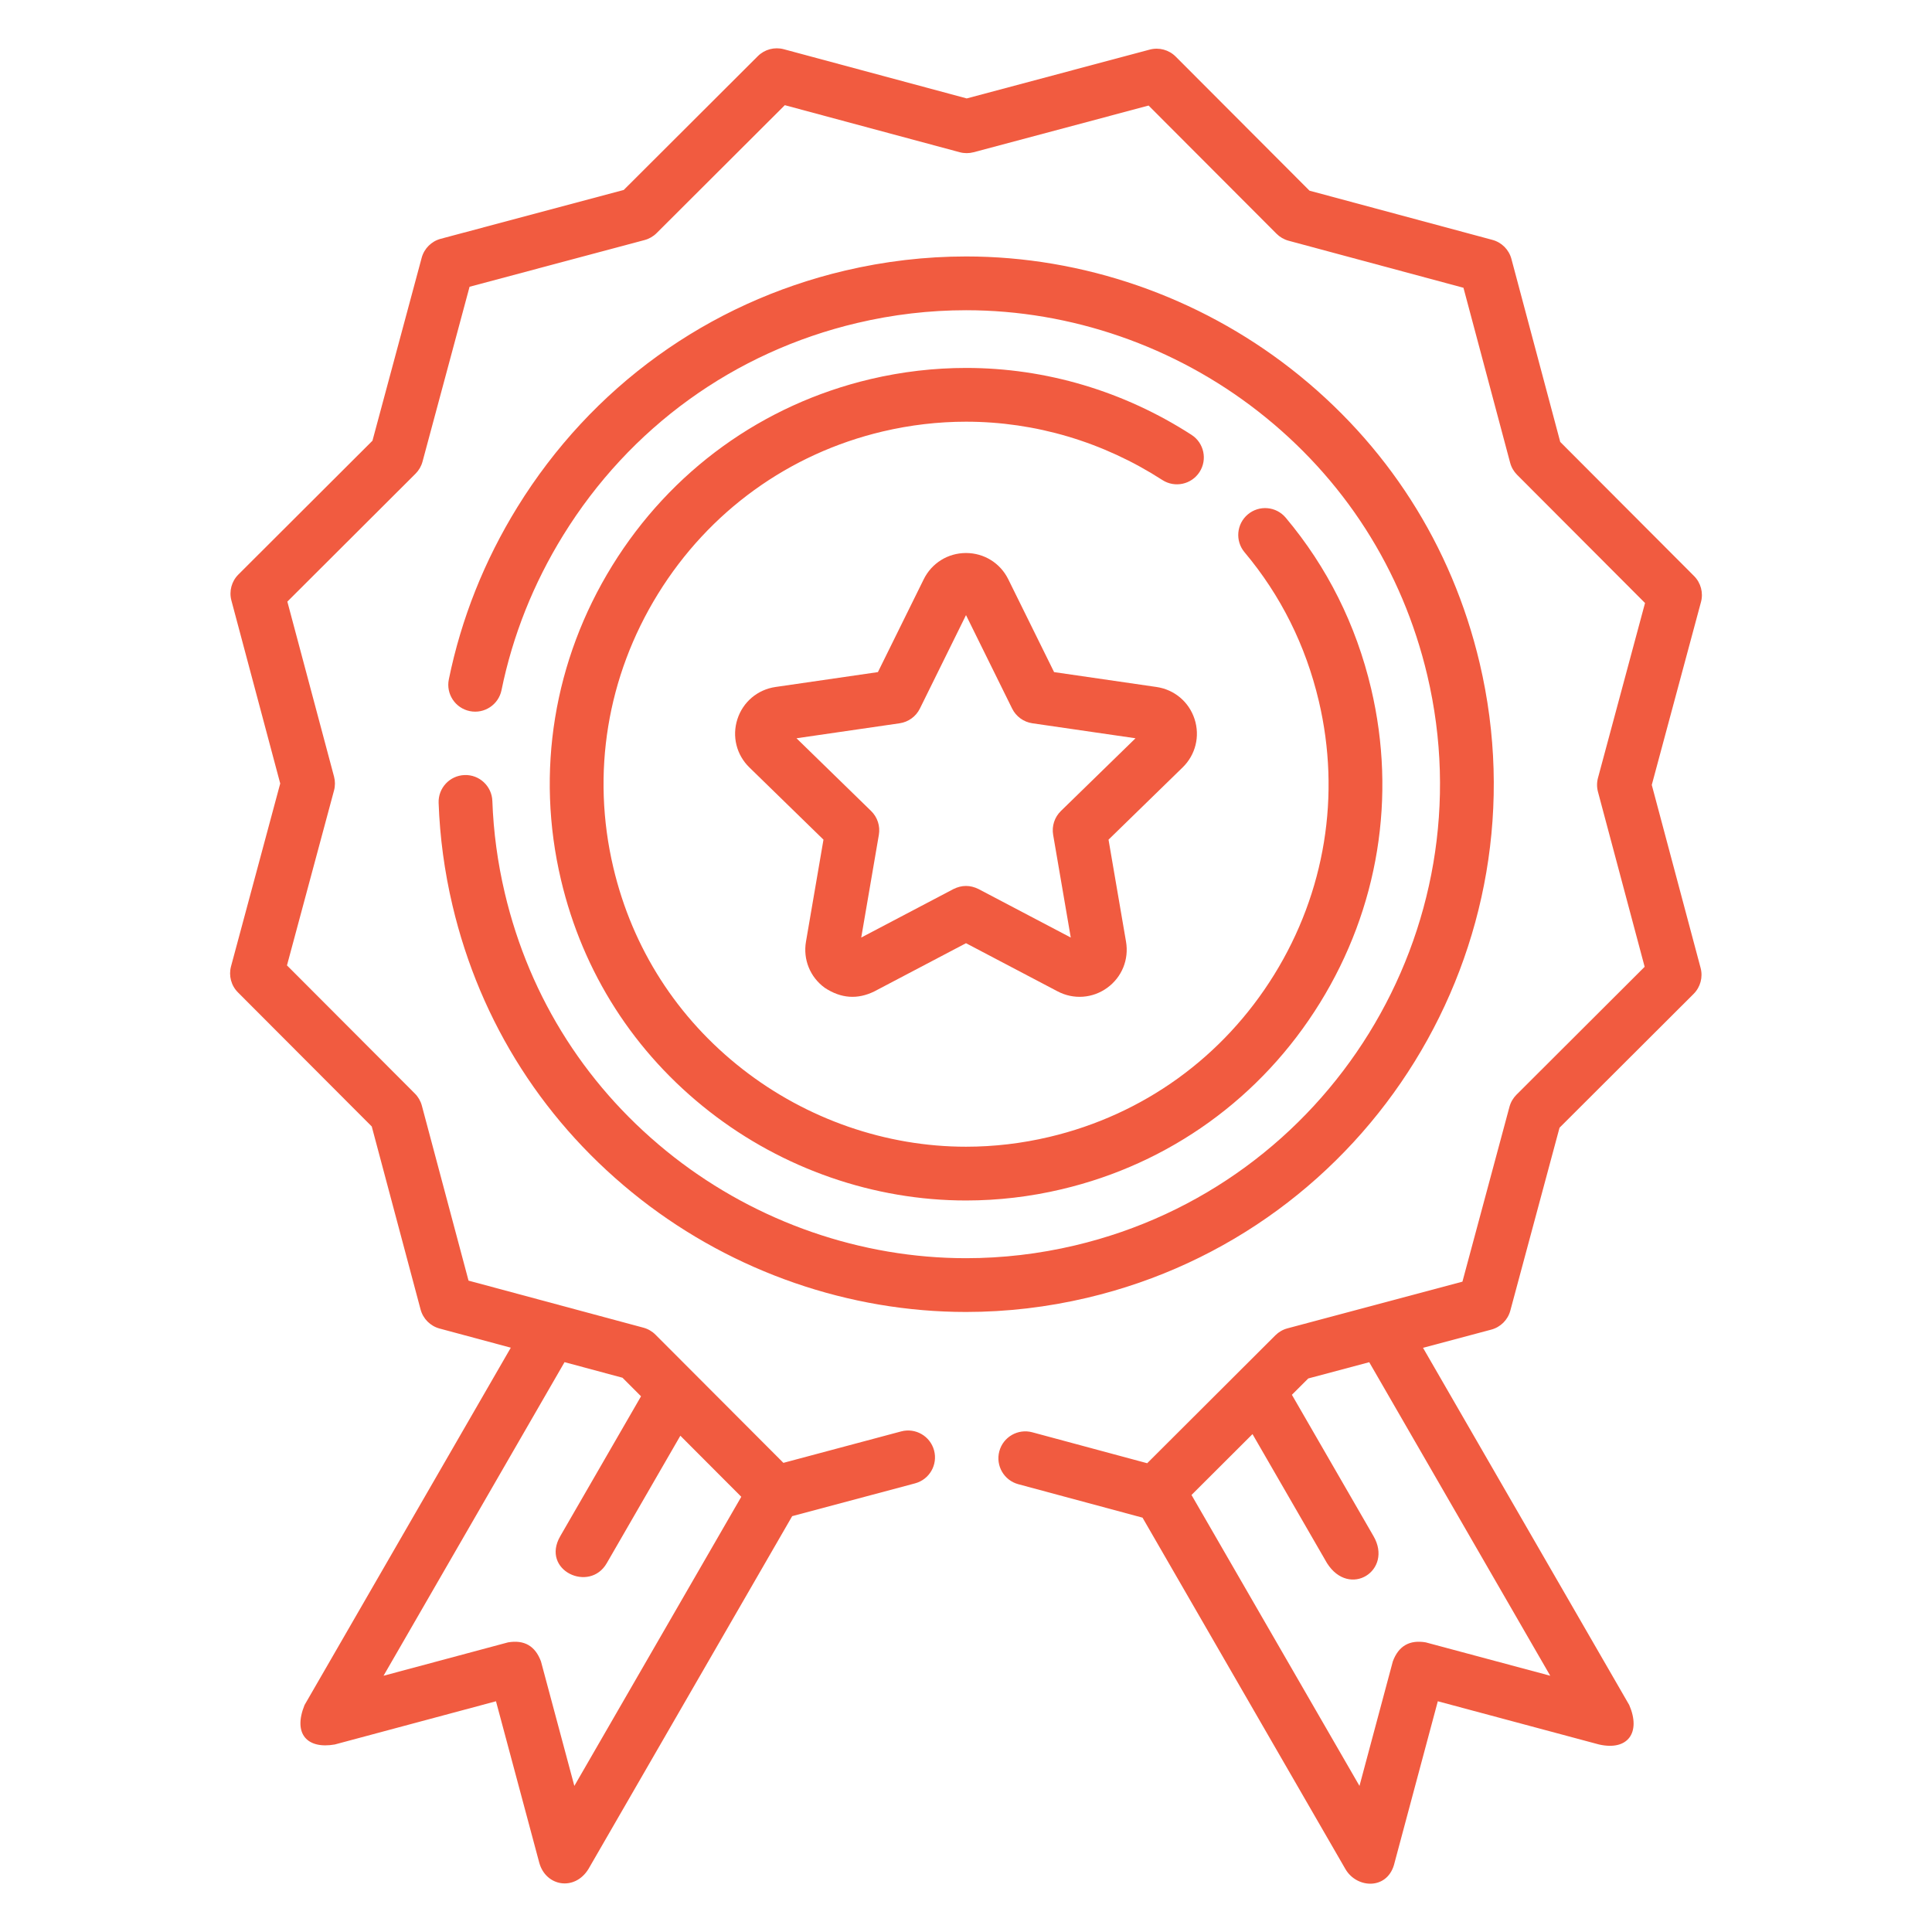 <?xml version="1.0"?>
<svg xmlns="http://www.w3.org/2000/svg" xmlns:xlink="http://www.w3.org/1999/xlink" xmlns:svgjs="http://svgjs.com/svgjs" version="1.1" width="512" height="512" x="0" y="0" viewBox="0 0 512.03 512.03" style="enable-background:new 0 0 512 512" xml:space="preserve"><g transform="matrix(0.95,0,0,0.95,12.801,12.801)"><g xmlns="http://www.w3.org/2000/svg"><path d="m123.88 209.976c-.146-4.139-3.632-7.392-7.76-7.23-4.14.146-7.377 3.62-7.23 7.76.337 9.567 1.638 19.196 3.866 28.618 7.752 32.852 25.931 61.217 52.576 82.031 25.932 20.233 58.137 31.376 90.684 31.376 11.339 0 22.724-1.333 33.833-3.96 78.993-18.647 128.095-98.09 109.456-177.094-7.766-32.865-25.949-61.229-52.584-82.028-25.922-20.234-58.128-31.378-90.685-31.378-11.327 0-22.71 1.333-33.833 3.961-38.185 9.011-70.616 32.424-91.318 65.928-9.239 14.959-15.681 31.142-19.147 48.099-.83 4.058 1.788 8.021 5.846 8.85 4.059.829 8.02-1.788 8.85-5.846 3.112-15.225 8.903-29.767 17.212-43.22 18.595-30.093 47.718-51.122 82.004-59.213 9.995-2.362 20.218-3.559 30.385-3.559 29.229 0 58.156 10.016 81.454 28.201 23.917 18.676 40.244 44.145 47.216 73.651 16.74 70.952-27.359 142.301-98.307 159.049-9.983 2.361-20.206 3.559-30.384 3.559-29.22 0-58.148-10.016-81.453-28.2-23.924-18.688-40.248-44.157-47.208-73.655-2.001-8.469-3.17-17.115-3.473-25.7z" fill="#f15b40" data-original="#000000"/><path d="m318.932 107.838c-18.928-12.213-40.678-18.668-62.896-18.668-8.921 0-17.898 1.05-26.685 3.121-30.097 7.11-55.672 25.583-72.016 52.017-16.336 26.439-21.418 57.573-14.309 87.666 6.117 25.911 20.448 48.27 41.444 64.66 20.489 15.991 45.897 24.797 71.545 24.797 8.938 0 17.918-1.054 26.683-3.131 30.141-7.115 55.731-25.577 72.055-51.986 16.325-26.409 21.396-57.55 14.281-87.688-4.212-17.828-12.228-33.87-23.826-47.679-2.663-3.172-7.395-3.584-10.566-.92-3.172 2.664-3.584 7.395-.92 10.566 10.077 11.999 17.046 25.955 20.714 41.48 6.194 26.237 1.776 53.353-12.442 76.354s-36.5 39.079-62.749 45.275c-7.639 1.81-15.455 2.728-23.23 2.728-22.32 0-44.451-7.679-62.315-21.622-18.276-14.266-30.751-33.728-36.075-56.282-6.188-26.194-1.759-53.303 12.47-76.332 14.236-23.026 36.505-39.116 62.701-45.305 7.657-1.805 15.476-2.72 23.239-2.72 19.328 0 38.265 5.627 54.764 16.272 3.482 2.245 8.123 1.246 10.369-2.236 2.245-3.479 1.244-8.121-2.236-10.367z" fill="#f15b40" data-original="#000000"/><path d="m447.329 205.499 13.728-51.03c.696-2.587-.041-5.35-1.934-7.246l-37.33-37.408-13.622-51.058c-.691-2.589-2.71-4.613-5.298-5.31l-51.029-13.727-37.33-37.408c-1.892-1.896-4.654-2.639-7.242-1.949l-51.059 13.622-51.03-13.728c-2.587-.695-5.35.041-7.246 1.934l-37.407 37.33-51.058 13.622c-2.589.691-4.613 2.71-5.31 5.298l-13.728 51.029-37.408 37.331c-1.896 1.893-2.639 4.653-1.949 7.242l13.622 51.058-13.728 51.03c-.696 2.587.041 5.35 1.934 7.246l37.33 37.407 13.622 51.058c.691 2.589 2.71 4.613 5.298 5.31l19.871 5.346-57.548 99.703c-3.298 8.152.869 12.319 8.438 10.993l44.976-12.058 12.058 44.985c1.792 6.687 9.897 8.065 13.739 1.808l56.832-98.432 34.278-9.152c4.002-1.068 6.38-5.179 5.311-9.181s-5.178-6.379-9.181-5.312l-32.855 8.773-35.691-35.765c-.93-.932-2.089-1.603-3.36-1.945l-48.788-13.125-13.023-48.815c-.339-1.272-1.008-2.433-1.938-3.365l-35.691-35.765 13.125-48.789c.342-1.271.343-2.61.004-3.882l-13.024-48.814 35.765-35.691c.932-.93 1.603-2.089 1.945-3.36l13.125-48.788 48.815-13.024c1.272-.339 2.433-1.008 3.365-1.938l35.765-35.691 48.789 13.125c1.271.341 2.609.343 3.881.004l48.817-13.024 35.691 35.765c.93.932 2.089 1.603 3.36 1.945l48.788 13.125 13.023 48.815c.339 1.272 1.008 2.433 1.938 3.365l35.691 35.765-13.125 48.789c-.342 1.271-.343 2.61-.004 3.881l13.024 48.817-35.765 35.691c-.932.93-1.603 2.089-1.945 3.36l-13.125 48.788-48.815 13.024c-1.272.339-2.433 1.008-3.365 1.938l-35.764 35.69-32.058-8.634c-3.996-1.074-8.115 1.292-9.192 5.292s1.292 8.115 5.292 9.192l34.658 9.334 56.587 98.014c3.217 5.573 11.998 5.923 13.74-1.81l12.049-44.983 44.975 12.057c8.069 1.826 11.735-3.341 8.437-10.994l-57.536-99.663 19.044-5.081c2.589-.691 4.613-2.71 5.31-5.298l13.728-51.029 37.408-37.331c1.896-1.893 2.639-4.653 1.949-7.242zm-281.974 170.561-22.535 39.03c-5.504 9.531 8.195 15.895 12.99 7.5l20.517-35.535 16.999 17.034-46.573 80.663-9.313-34.744c-1.598-4.304-4.66-6.071-9.186-5.302l-34.731 9.311 50.497-87.486 16.166 4.349zm253.651 77.957-34.729-9.311c-4.527-.769-7.589.999-9.187 5.304l-9.304 34.737-46.859-81.163 17.016-16.981 20.777 35.985c6.295 9.933 18.494 2.031 12.99-7.5l-22.778-39.451 4.567-4.558 17.006-4.537z" fill="#f15b40" data-original="#000000"/><path d="m319.781 187.131c-1.559-4.797-5.627-8.228-10.62-8.954l-28.572-4.152-12.778-25.891c-2.232-4.523-6.752-7.333-11.796-7.333s-9.564 2.81-11.796 7.333l-12.778 25.891-28.573 4.152c-4.992.726-9.061 4.156-10.619 8.954-1.558 4.797-.282 9.963 3.329 13.484l20.675 20.153-4.881 28.458c-.853 4.971 1.153 9.901 5.234 12.866 4.521 2.992 9.139 3.326 13.853 1.001l25.556-13.436 25.556 13.435c4.464 2.347 9.772 1.963 13.853-1 4.081-2.964 6.086-7.895 5.234-12.867l-4.881-28.457 20.675-20.153c3.611-3.52 4.887-8.687 3.329-13.484zm-37.298 25.649c-1.768 1.723-2.574 4.206-2.157 6.639l4.916 28.657-25.736-13.53c-2.327-1.148-4.654-1.148-6.98 0l-25.736 13.53 4.916-28.657c.417-2.433-.389-4.916-2.157-6.639l-20.821-20.296 28.774-4.181c2.443-.355 4.554-1.889 5.647-4.103l12.868-26.074 12.868 26.074c1.093 2.213 3.204 3.748 5.647 4.103l28.774 4.181z" fill="#f15b40" data-original="#000000"/></g></g></svg>
